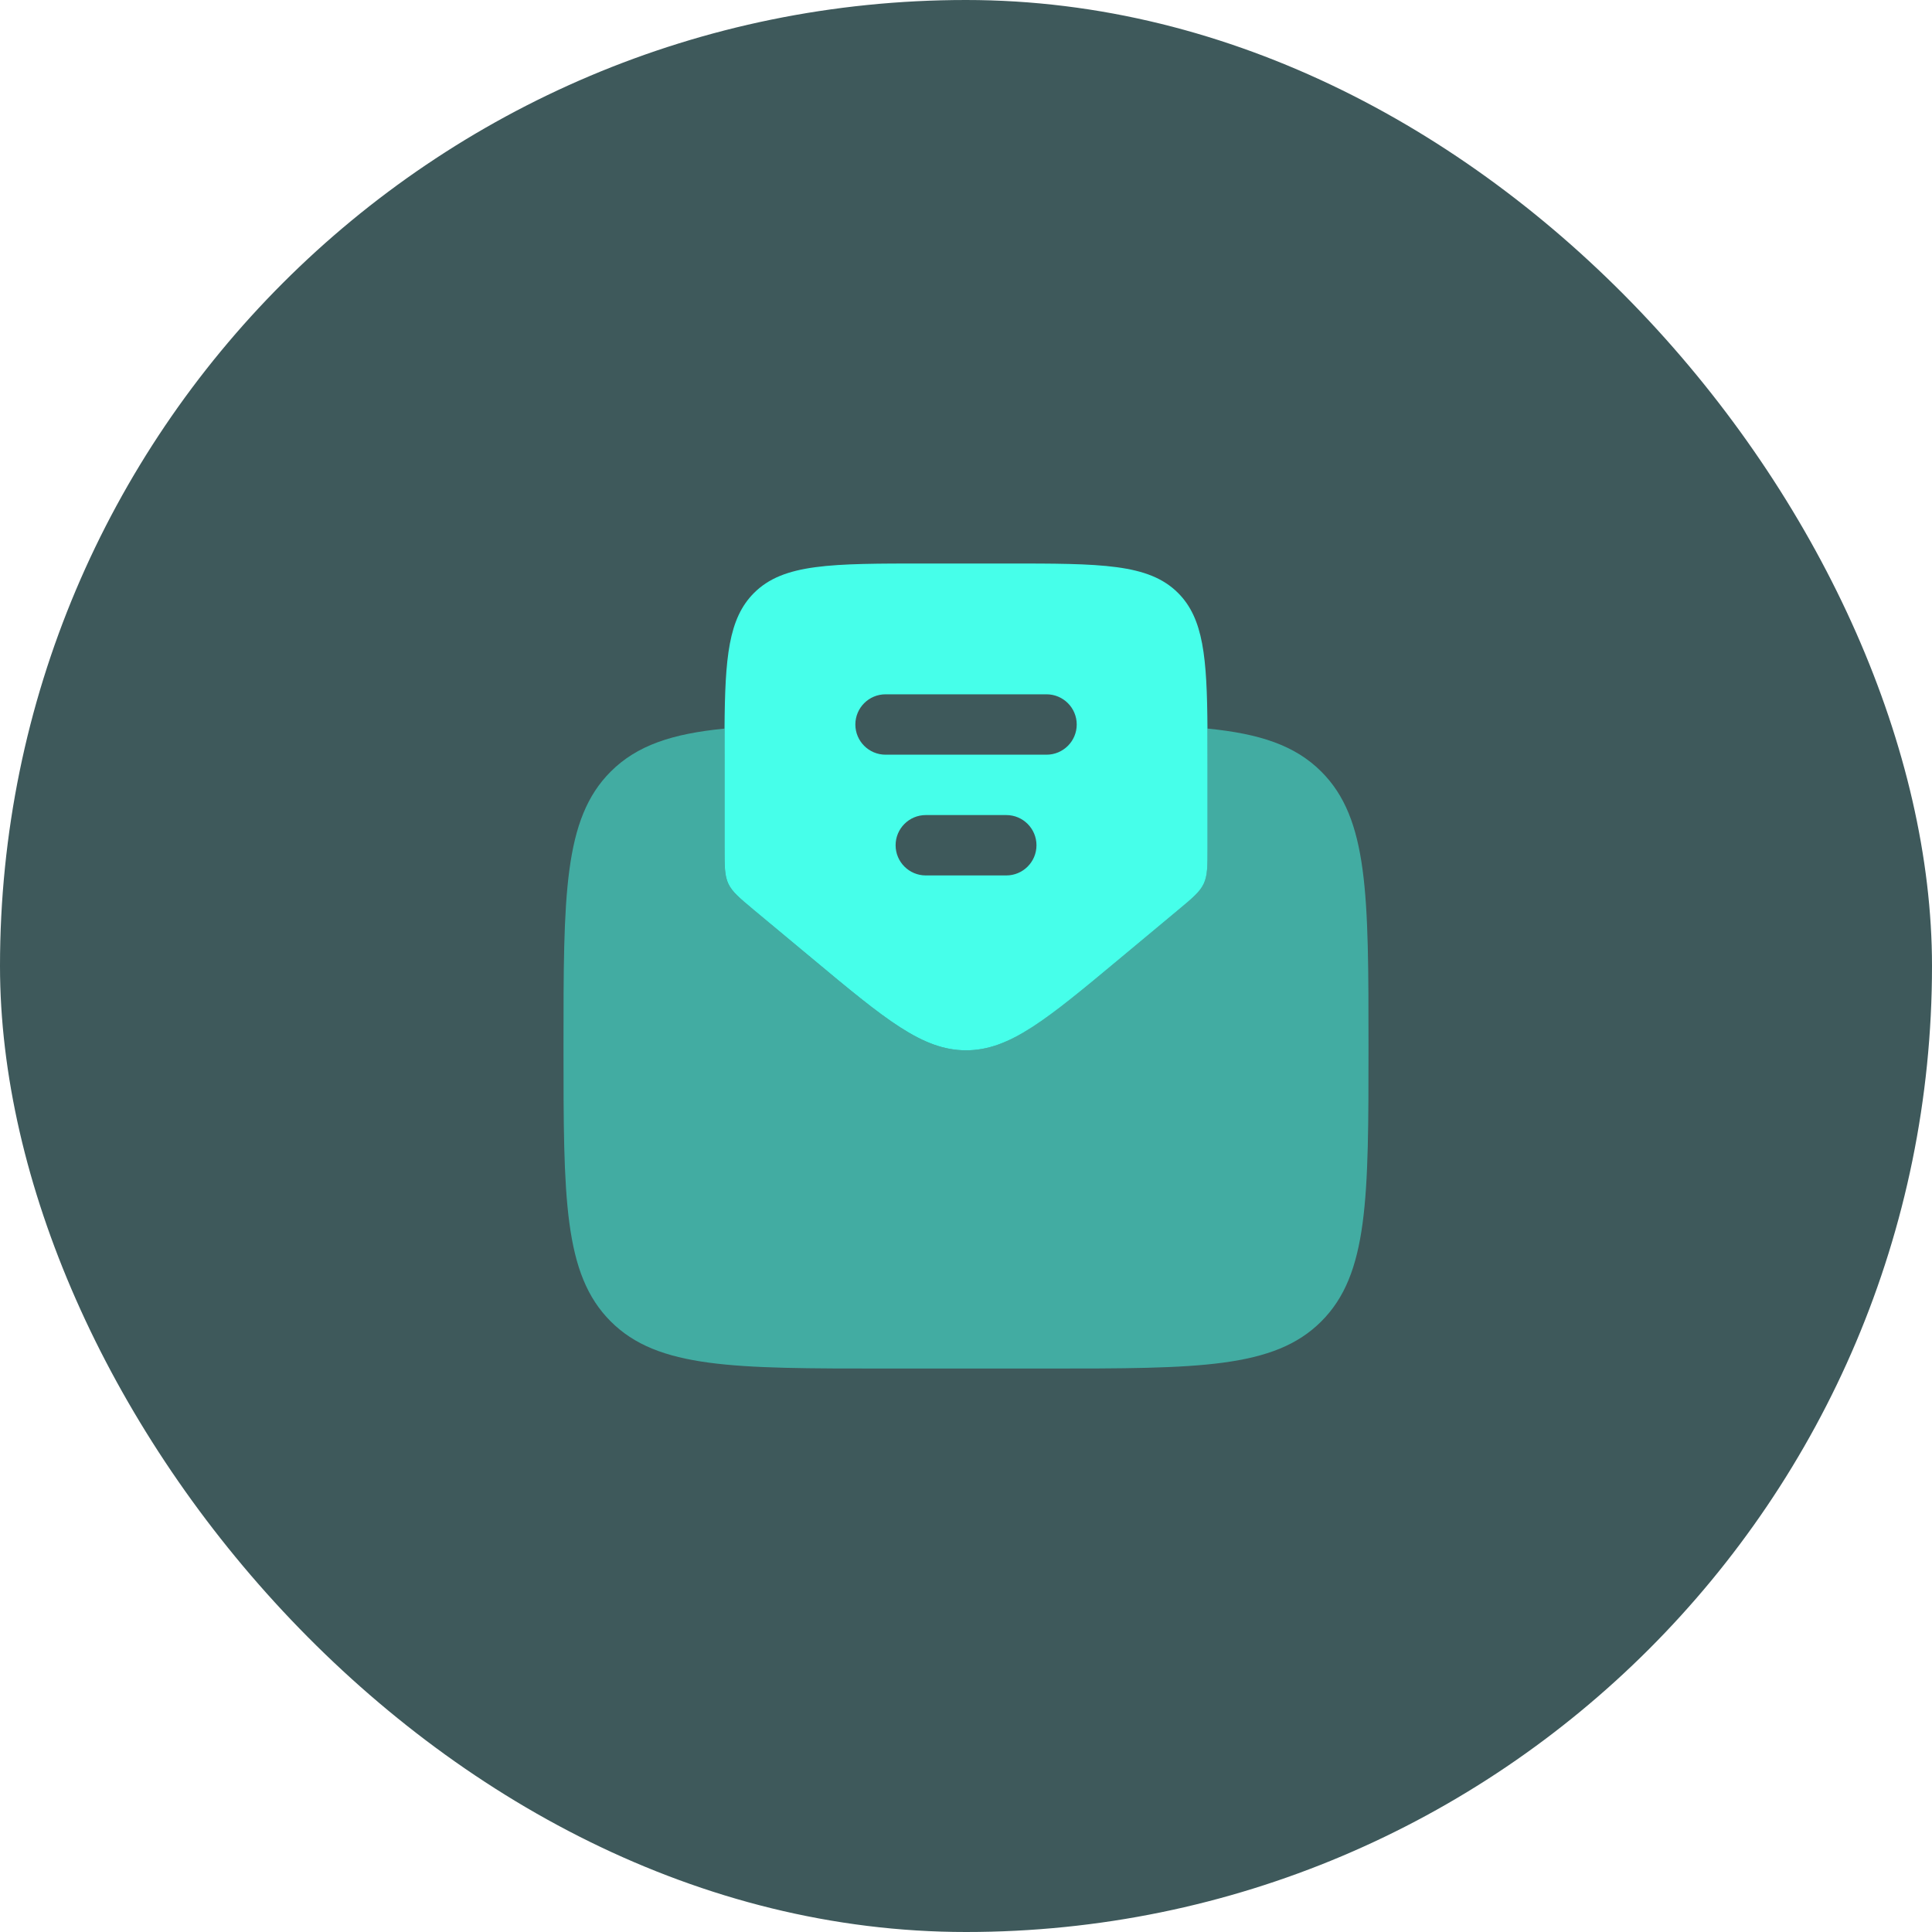 <svg width="48" height="48" viewBox="0 0 48 48" fill="none" xmlns="http://www.w3.org/2000/svg">
<rect width="48" height="48" rx="24" fill="#3E595B"/>
<path fill-rule="evenodd" clip-rule="evenodd" d="M18.72 22.6L20.16 23.799C21.996 25.33 22.915 26.095 24.001 26.095C25.087 26.095 26.005 25.33 27.842 23.799L29.281 22.6C29.635 22.305 29.812 22.157 29.906 21.956C30.001 21.754 30.001 21.524 30.001 21.063V19C30.001 18.679 30.001 18.381 29.999 18.102C29.987 16.331 29.901 15.365 29.269 14.732C28.536 14 27.358 14 25.001 14H23.001C20.644 14 19.465 14 18.733 14.732C18.1 15.365 18.012 16.331 18.001 18.102C17.999 18.381 18.001 18.679 18.001 19V21.063C18.001 21.524 18.001 21.754 18.095 21.956C18.19 22.157 18.367 22.305 18.72 22.6ZM21.251 18C21.251 17.586 21.587 17.25 22.001 17.25H26.001C26.415 17.25 26.751 17.586 26.751 18C26.751 18.414 26.415 18.75 26.001 18.75H22.001C21.587 18.75 21.251 18.414 21.251 18ZM22.251 21C22.251 20.586 22.587 20.25 23.001 20.25H25.001C25.415 20.25 25.751 20.586 25.751 21C25.751 21.414 25.415 21.75 25.001 21.75H23.001C22.587 21.75 22.251 21.414 22.251 21Z" fill="#46FFEA"/>
<path opacity="0.5" d="M20.159 23.799L18.72 22.599C18.366 22.305 18.189 22.157 18.094 21.956C18 21.754 18 21.524 18 21.063V19C18 18.89 18 18.784 17.999 18.679C17.999 18.478 17.999 18.285 18 18.102C16.7 18.229 15.825 18.518 15.172 19.171C14 20.343 14 22.229 14 26.001C14 29.772 14 31.657 15.172 32.829C16.343 34.001 18.229 34.001 22 34.001H26C29.771 34.001 31.657 34.001 32.828 32.829C34 31.657 34 29.772 34 26.001C34 22.229 34 20.343 32.828 19.171C32.175 18.518 31.299 18.229 29.998 18.101C30 18.38 30 18.679 30 19V21.063C30 21.524 30 21.754 29.905 21.956C29.811 22.157 29.634 22.305 29.28 22.599L27.841 23.799C26.004 25.329 25.086 26.095 24 26.095C22.914 26.095 21.995 25.329 20.159 23.799Z" fill="#46FFEA"/>
</svg>
